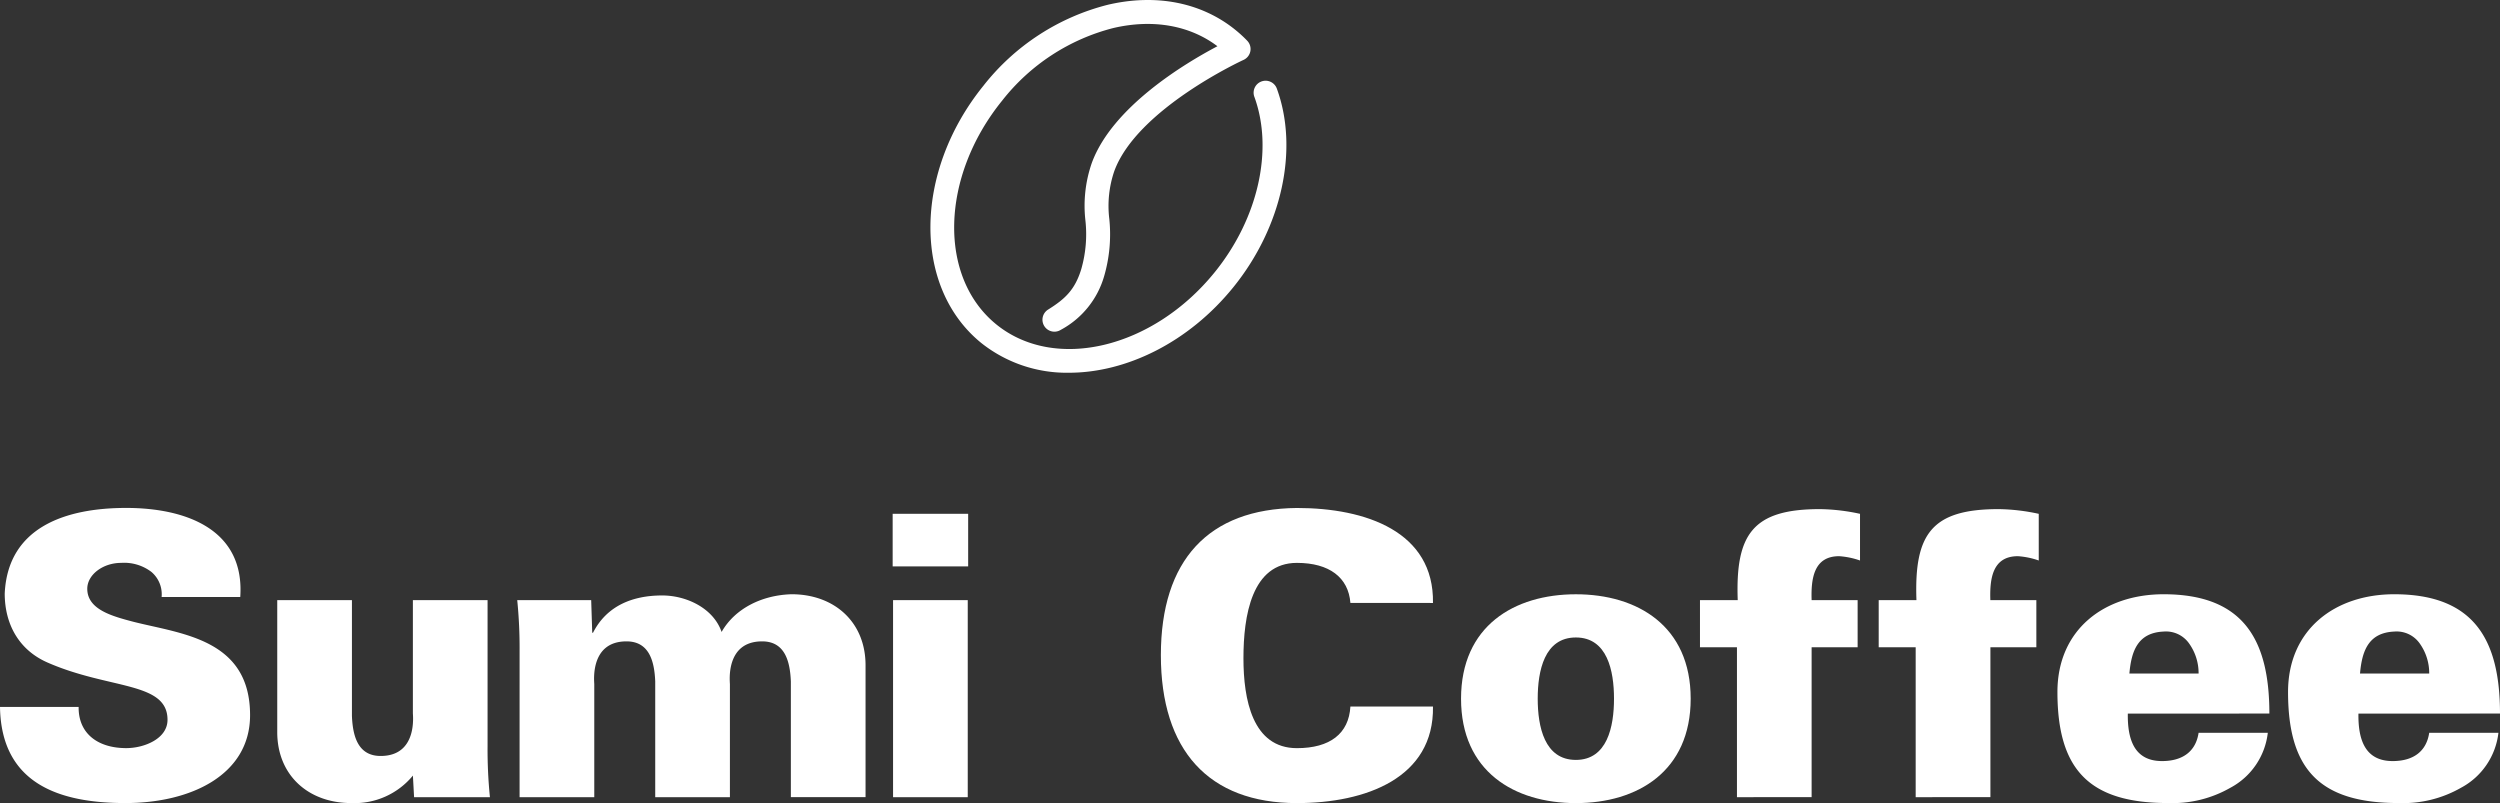 <svg xmlns="http://www.w3.org/2000/svg" width="344.778" height="110.751" viewBox="0 0 344.778 110.751">
  <rect x="0" y="0" width="344.778" height="110.751" fill="#333333" stroke="none"/>
  <g>
    <path d="M147.425,51.405a18.942,18.942,0,0,1-12.056-4.071c-9.5-7.659-9.391-23.587.253-35.506A31.7,31.7,0,0,1,152.839.643C159.47-.89,165.684.341,170.347,4.1a17.892,17.892,0,0,1,1.661,1.52A1.647,1.647,0,0,1,171.5,8.26c-.147.067-14.686,6.771-17.825,15.334a14.853,14.853,0,0,0-.687,6.624,20.68,20.68,0,0,1-.708,7.849,12.241,12.241,0,0,1-5.975,7.416,1.649,1.649,0,1,1-1.752-2.794c2.345-1.466,3.7-2.732,4.569-5.585a17.463,17.463,0,0,0,.569-6.7,17.974,17.974,0,0,1,.883-7.939c2.828-7.714,12.8-13.706,17.323-16.089-3.817-2.88-8.879-3.776-14.317-2.52A28.409,28.409,0,0,0,138.191,13.9c-8.5,10.505-8.834,24.355-.748,30.872s21.582,3.271,30.083-7.234c6-7.411,8.136-16.918,5.451-24.219a1.651,1.651,0,0,1,3.1-1.135c3.074,8.366.726,19.13-5.983,27.424C163.921,47.238,155.313,51.405,147.425,51.405Z" fill="#fff"/>
    <g>
      <path d="M22.289,82.336a4.042,4.042,0,0,0-1.41-3.463A6.2,6.2,0,0,0,16.7,77.628c-2.495,0-4.664,1.623-4.664,3.572,0,2.868,3.471,3.788,6.345,4.546,6.562,1.678,16.107,2.328,16.107,12.881,0,8.226-8.135,12.124-17.191,12.124C8.189,110.751.163,108.1,0,97.49H10.846c-.054,3.681,2.658,5.684,6.562,5.684,2.495,0,5.694-1.3,5.694-3.9,0-5.3-8.026-4.167-16.54-7.9C2.6,89.643.651,86.071.651,81.849c.434-9.255,8.568-11.8,16.757-11.8,8.08,0,16.377,2.868,15.726,12.285Z" fill="#fff"/>
      <path d="M56.944,106.962a10.413,10.413,0,0,1-8.514,3.789c-5.857,0-10.195-3.789-10.195-9.8V82.769h10.3V98.735c.108,2.653.759,5.521,3.959,5.521,5.1,0,4.447-5.575,4.447-5.9V82.769h10.3v20.188a65.263,65.263,0,0,0,.326,6.982H57.106Z" fill="#fff"/>
      <path d="M81.675,87.262h.108c1.9-3.735,5.477-5.142,9.545-5.142,3.308,0,7.049,1.732,8.189,5.033,1.843-3.247,5.585-5.087,9.652-5.2,5.857,0,10.2,3.789,10.2,9.8v18.185h-10.3V93.973c-.109-2.653-.759-5.521-3.959-5.521-5.1,0-4.447,5.575-4.447,5.9v15.588h-10.3V93.973c-.109-2.653-.76-5.521-3.96-5.521-5.1,0-4.446,5.575-4.446,5.9v15.588h-10.3V89.751a65.506,65.506,0,0,0-.325-6.982h10.2Z" fill="#fff"/>
      <path d="M123.163,109.939V82.769h10.3v27.17Zm-.055-31.824V70.862H133.52v7.253Z" fill="#fff"/>
      <path d="M186.235,83.148c-.27-3.518-2.928-5.52-7.375-5.52-6.236,0-7.375,7.306-7.375,13.151,0,5.684,1.247,12.4,7.375,12.4,4.556,0,7.159-2,7.375-5.737h11.389c.163,9.85-9.273,13.314-18.764,13.314-12.2,0-18.763-7.307-18.763-20.4s6.561-20.187,18.763-20.3c9.491,0,18.927,3.247,18.764,13.1Z" fill="#fff"/>
      <path d="M217.329,104.8c4.338,0,5.26-4.6,5.26-8.443s-.922-8.443-5.26-8.443-5.261,4.6-5.261,8.443S212.991,104.8,217.329,104.8Zm15.835-8.443c0,10.013-7.321,14.4-15.835,14.4s-15.835-4.384-15.835-14.4,7.321-14.4,15.835-14.4S233.164,86.341,233.164,96.354Z" fill="#fff"/>
      <path d="M239.546,109.939V89.264h-5.1V82.769h5.206c-.325-9.092,2.061-12.556,11.334-12.556a27.6,27.6,0,0,1,5.531.649V77.3a10.868,10.868,0,0,0-2.874-.595c-3.471,0-3.9,3.03-3.8,6.061h6.345v6.495h-6.345v20.675Z" fill="#fff"/>
      <path d="M264.193,109.939V89.264h-5.1V82.769H264.3c-.325-9.092,2.061-12.556,11.334-12.556a27.615,27.615,0,0,1,5.532.649V77.3a10.868,10.868,0,0,0-2.874-.595c-3.471,0-3.905,3.03-3.8,6.061h6.344v6.495H274.5v20.675Z" fill="#fff"/>
      <path d="M303.211,92.891a7.047,7.047,0,0,0-1.248-4.06,3.9,3.9,0,0,0-3.579-1.732c-3.579.163-4.446,2.706-4.717,5.792Zm-9.761,5.52c-.055,3.518.868,6.549,4.717,6.549,2.875,0,4.664-1.353,5.044-3.9h9.544a9.853,9.853,0,0,1-5.152,7.577,16.068,16.068,0,0,1-8.622,2.111c-10.9,0-15.238-4.655-15.238-15.317,0-8.605,6.453-13.477,14.641-13.477,11.063,0,14.588,6.333,14.588,16.454Z" fill="#fff"/>
      <path d="M335.016,92.891a7.046,7.046,0,0,0-1.247-4.06A3.9,3.9,0,0,0,330.19,87.1c-3.579.163-4.447,2.706-4.718,5.792Zm-9.761,5.52c-.054,3.518.868,6.549,4.718,6.549,2.874,0,4.663-1.353,5.043-3.9h9.545a9.856,9.856,0,0,1-5.153,7.577,16.065,16.065,0,0,1-8.621,2.111c-10.9,0-15.239-4.655-15.239-15.317,0-8.605,6.453-13.477,14.642-13.477,11.062,0,14.588,6.333,14.588,16.454Z" fill="#fff"/>
    </g>
  </g>
</svg>
